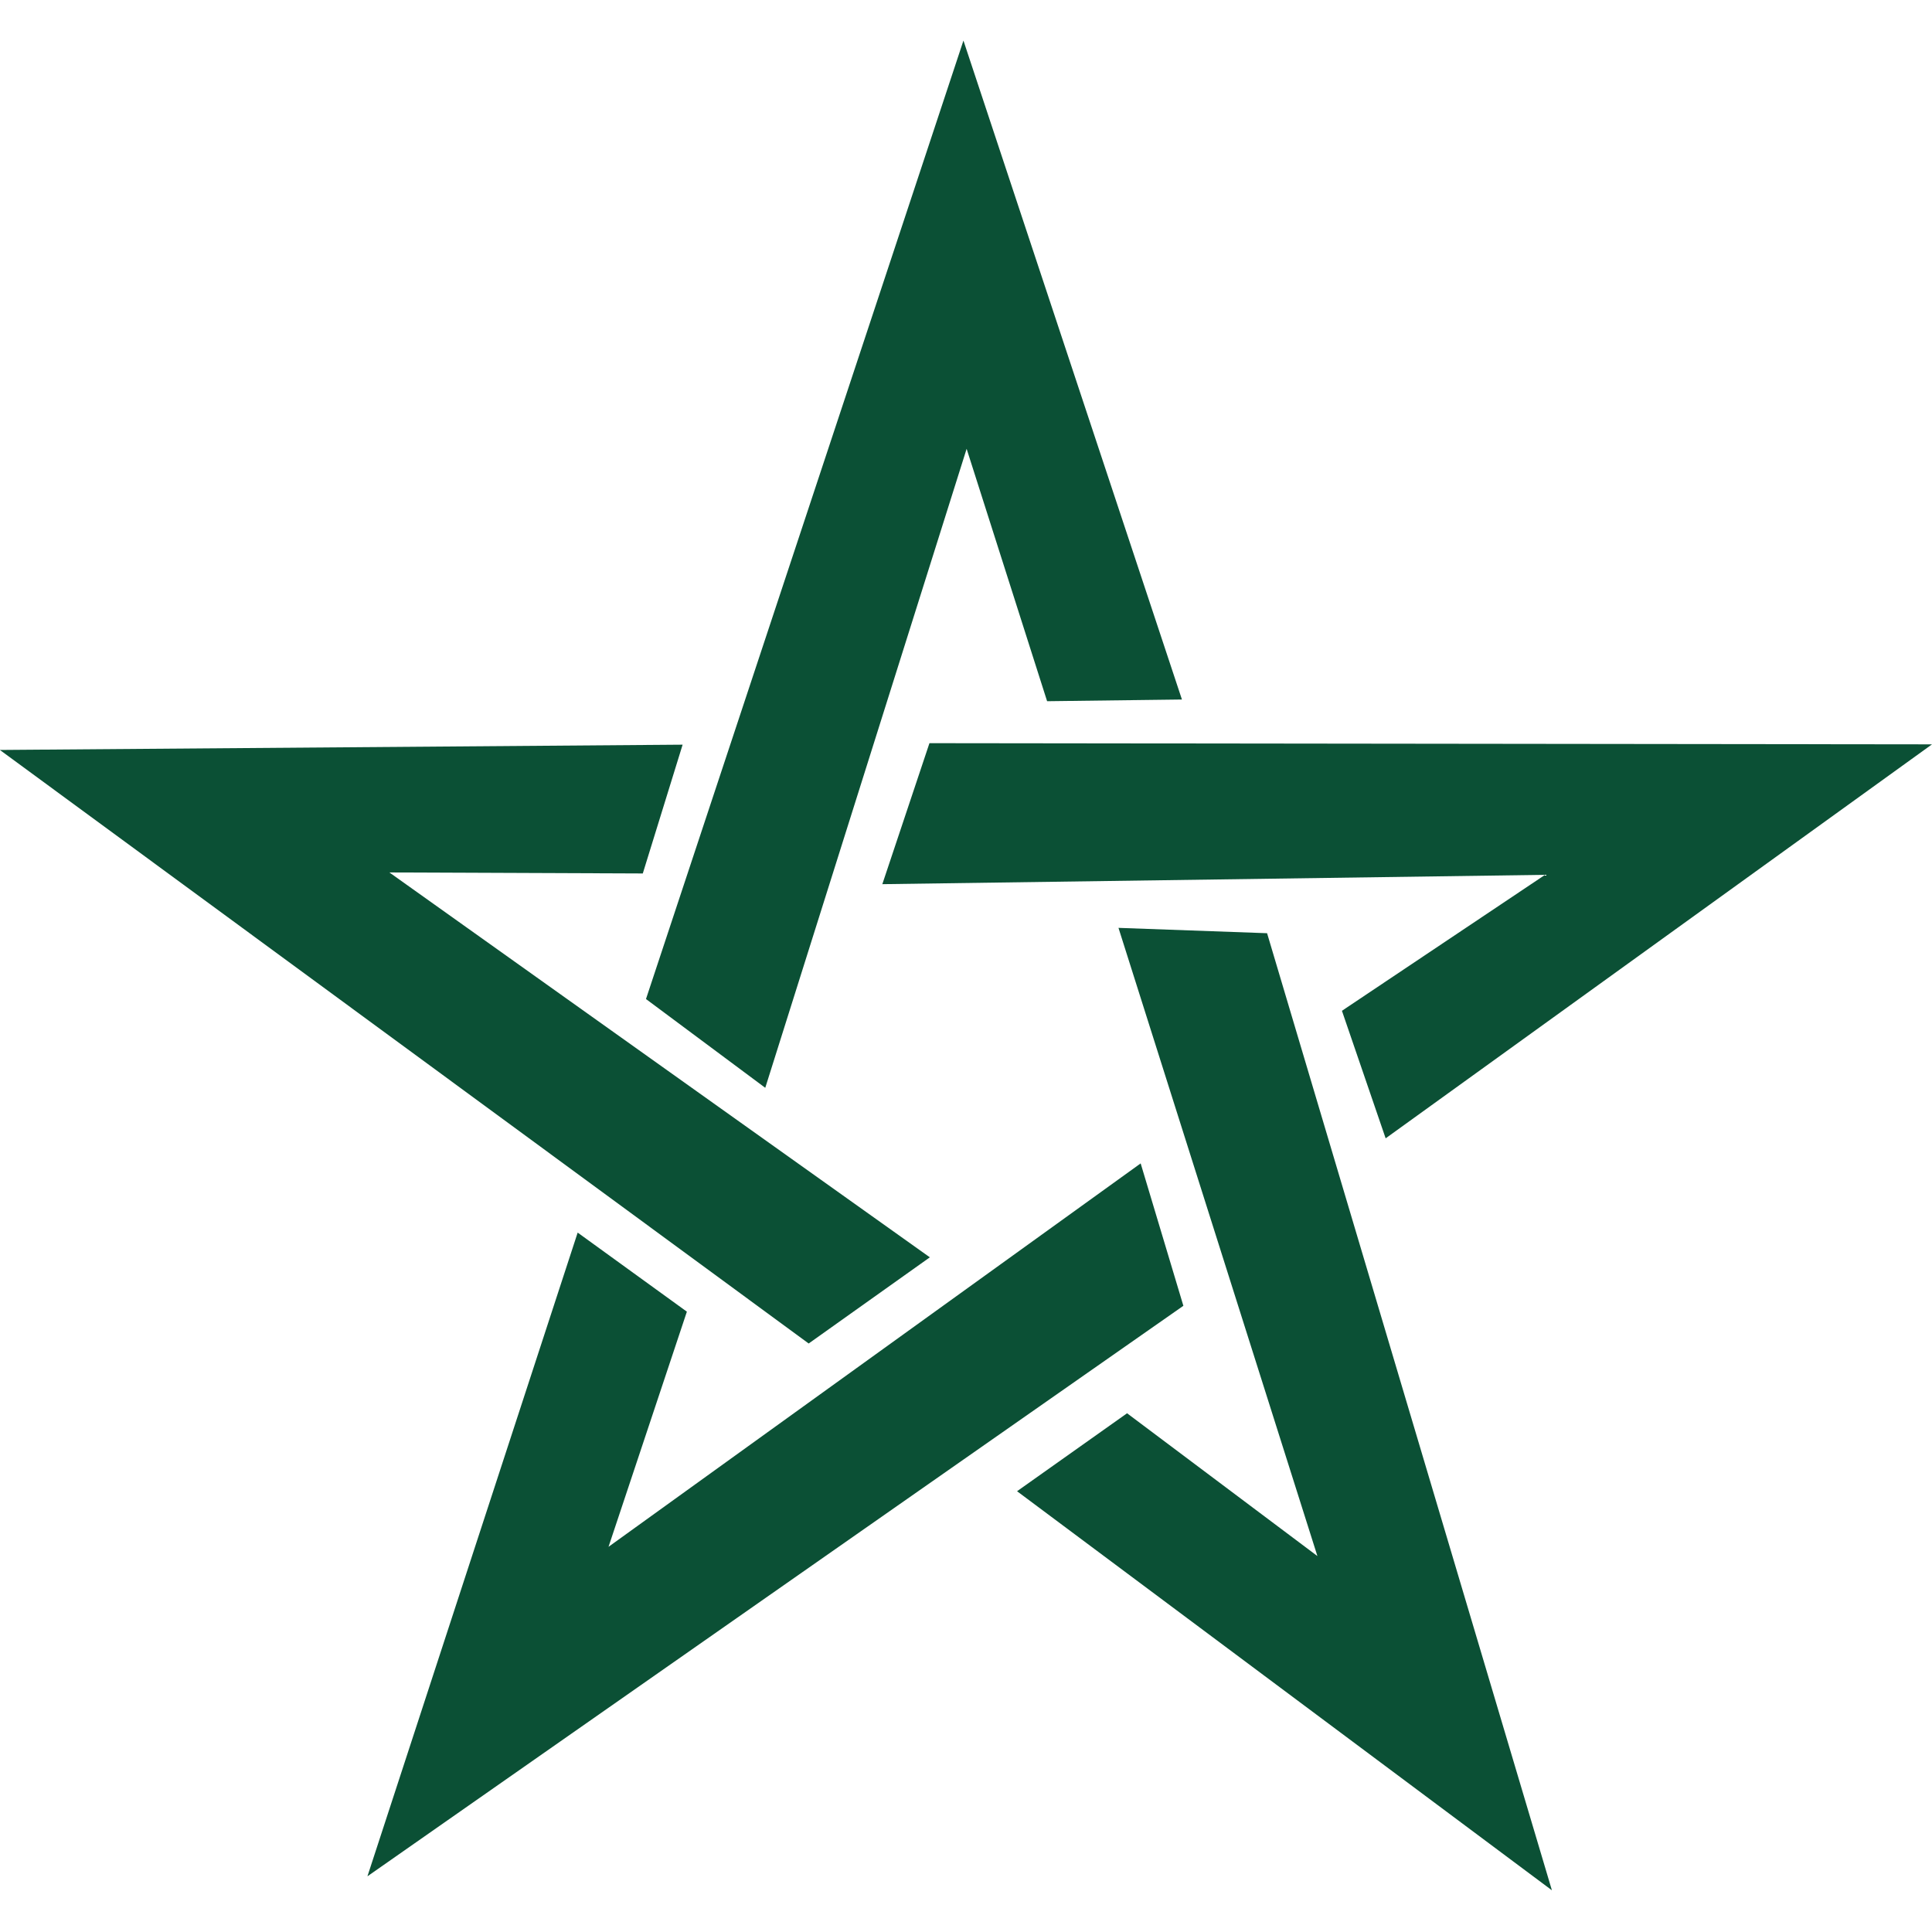 <svg version="1.0" preserveAspectRatio="xMidYMid meet" height="1024" viewBox="0 0 768 768" zoomAndPan="magnify" width="1024" xmlns:xlink="http://www.w3.org/1999/xlink" xmlns="http://www.w3.org/2000/svg"><defs><clipPath id="4d80464f60"><path clip-rule="nonzero" d="M 0 16.059 L 768 16.059 L 768 751.809 L 0 751.809 Z M 0 16.059"></path></clipPath></defs><rect fill-opacity="1" height="921.6" y="-76.8" fill="#ffffff" width="921.6" x="-76.8"></rect><rect fill-opacity="1" height="921.6" y="-76.8" fill="#ffffff" width="921.6" x="-76.8"></rect><g clip-path="url(#4d80464f60)"><path fill-rule="evenodd" fill-opacity="1" d="M 470.41 519.074 L 146.055 745.863 L 229.633 489.977 L 273.043 521.41 L 241.898 614.883 L 453.43 462.469 Z M 503.684 370.965 L 616.906 751.418 L 404.297 592.785 L 448.027 561.797 L 523.688 618.559 L 444.613 368.84 Z M 369.469 295.422 L 768 295.891 L 550.816 452.504 L 533.441 401.809 L 614.195 347.758 L 350.738 351.473 Z M 256.789 397.133 L 382.984 16.125 L 469.84 278.066 L 416.242 278.742 L 384.25 178.41 L 304.203 432.422 Z M 321.461 534.062 L -0.055 298.117 L 271.352 296.02 L 255.52 347.215 L 154.785 346.809 L 369.625 499.805 Z M 321.461 534.062" fill="#0b5035"></path></g></svg>